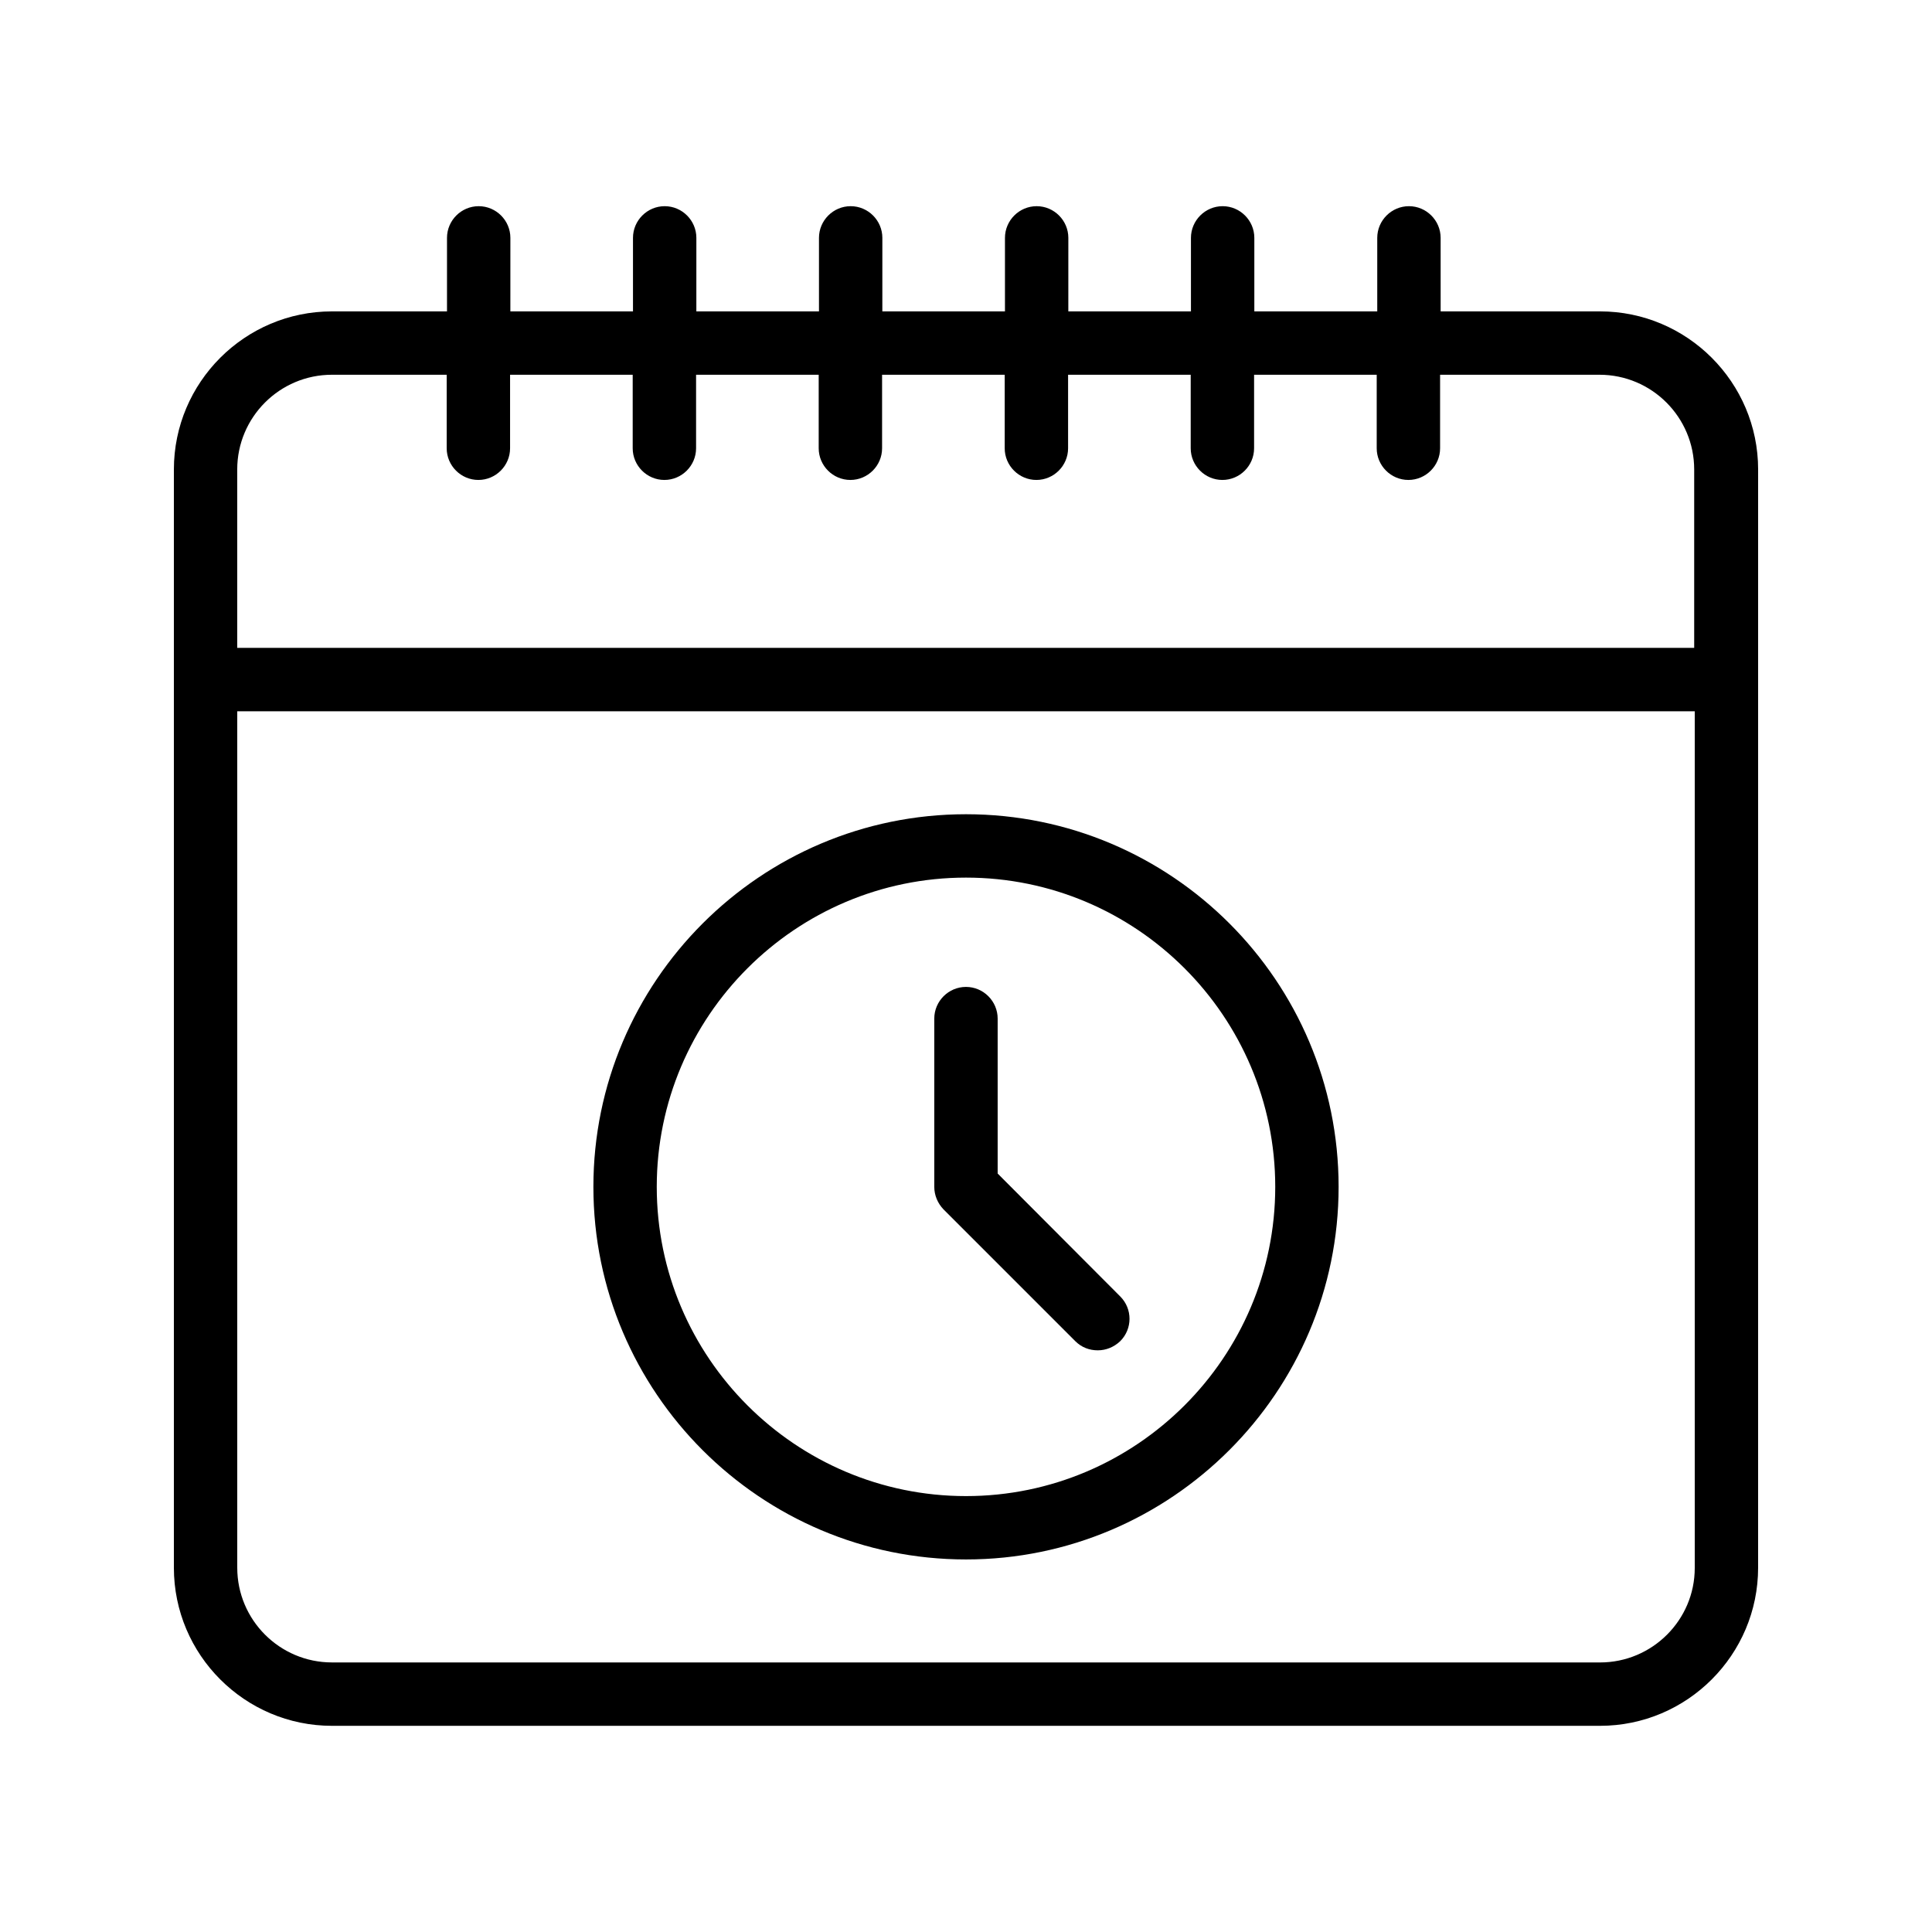 <?xml version="1.0" encoding="UTF-8"?>
<!-- Uploaded to: ICON Repo, www.iconrepo.com, Generator: ICON Repo Mixer Tools -->
<svg fill="#000000" width="800px" height="800px" version="1.1" viewBox="144 144 512 512" xmlns="http://www.w3.org/2000/svg">
 <g>
  <path d="m568.02 226.52h-42.234l-0.004-19.48c0-4.617-3.777-8.398-8.398-8.398-4.617 0-8.398 3.777-8.398 8.398v19.48h-32.574v-19.48c0-4.617-3.777-8.398-8.398-8.398-4.617 0-8.398 3.777-8.398 8.398v19.48h-32.496l0.004-19.48c0-4.617-3.777-8.398-8.398-8.398-4.617 0-8.398 3.777-8.398 8.398v19.48h-32.496l0.004-19.48c0-4.617-3.777-8.398-8.398-8.398-4.617 0-8.398 3.777-8.398 8.398v19.48h-32.496l0.004-19.48c0-4.617-3.777-8.398-8.398-8.398-4.617 0-8.398 3.777-8.398 8.398v19.48h-32.496l0.004-19.48c0-4.617-3.777-8.398-8.398-8.398-4.617 0-8.398 3.777-8.398 8.398v19.48h-30.48c-23.09 0-41.898 18.809-41.898 41.902v291.04c0 23.09 18.809 41.898 41.898 41.898h336.04c23.09 0 41.898-18.809 41.898-41.898l0.004-291.04c0-23.094-18.809-41.902-41.898-41.902zm-336.04 16.793h30.398v19.48c0 4.617 3.777 8.398 8.398 8.398 4.617 0 8.398-3.777 8.398-8.398v-19.48h32.496v19.48c0 4.617 3.777 8.398 8.398 8.398 4.617 0 8.398-3.777 8.398-8.398v-19.48h32.496v19.48c0 4.617 3.777 8.398 8.398 8.398 4.617 0 8.398-3.777 8.398-8.398v-19.48h32.496v19.48c0 4.617 3.777 8.398 8.398 8.398 4.617 0 8.398-3.777 8.398-8.398v-19.48h32.496v19.48c0 4.617 3.777 8.398 8.398 8.398 4.617 0 8.398-3.777 8.398-8.398v-19.48h32.496v19.48c0 4.617 3.777 8.398 8.398 8.398 4.617 0 8.398-3.777 8.398-8.398v-19.48h42.234c13.855 0 25.105 11.25 25.105 25.105v47.273l-386.11 0.004v-47.273c0-13.855 11.254-25.109 25.105-25.109zm336.04 341.25h-336.04c-13.852 0-25.105-11.254-25.105-25.109v-226.96h386.25v227.05c0 13.77-11.25 25.023-25.105 25.023z"/>
  <path d="m400 359.78c-54.496 0-98.746 44.336-98.746 98.746 0 54.496 44.336 98.746 98.746 98.746s98.746-44.336 98.746-98.746c0-54.496-44.254-98.746-98.746-98.746zm0 180.7c-45.176 0-81.953-36.777-81.953-81.953 0-45.176 36.777-81.953 81.953-81.953s81.953 36.777 81.953 81.953c0 45.176-36.781 81.953-81.953 81.953z"/>
  <path d="m408.39 455v-41.059c0-4.617-3.777-8.398-8.398-8.398-4.617 0-8.398 3.777-8.398 8.398v44.586c0 2.266 0.922 4.367 2.434 5.961l34.93 34.93c1.68 1.68 3.777 2.434 5.961 2.434s4.281-0.84 5.961-2.434c3.273-3.273 3.273-8.566 0-11.84z"/>
 </g>
</svg>